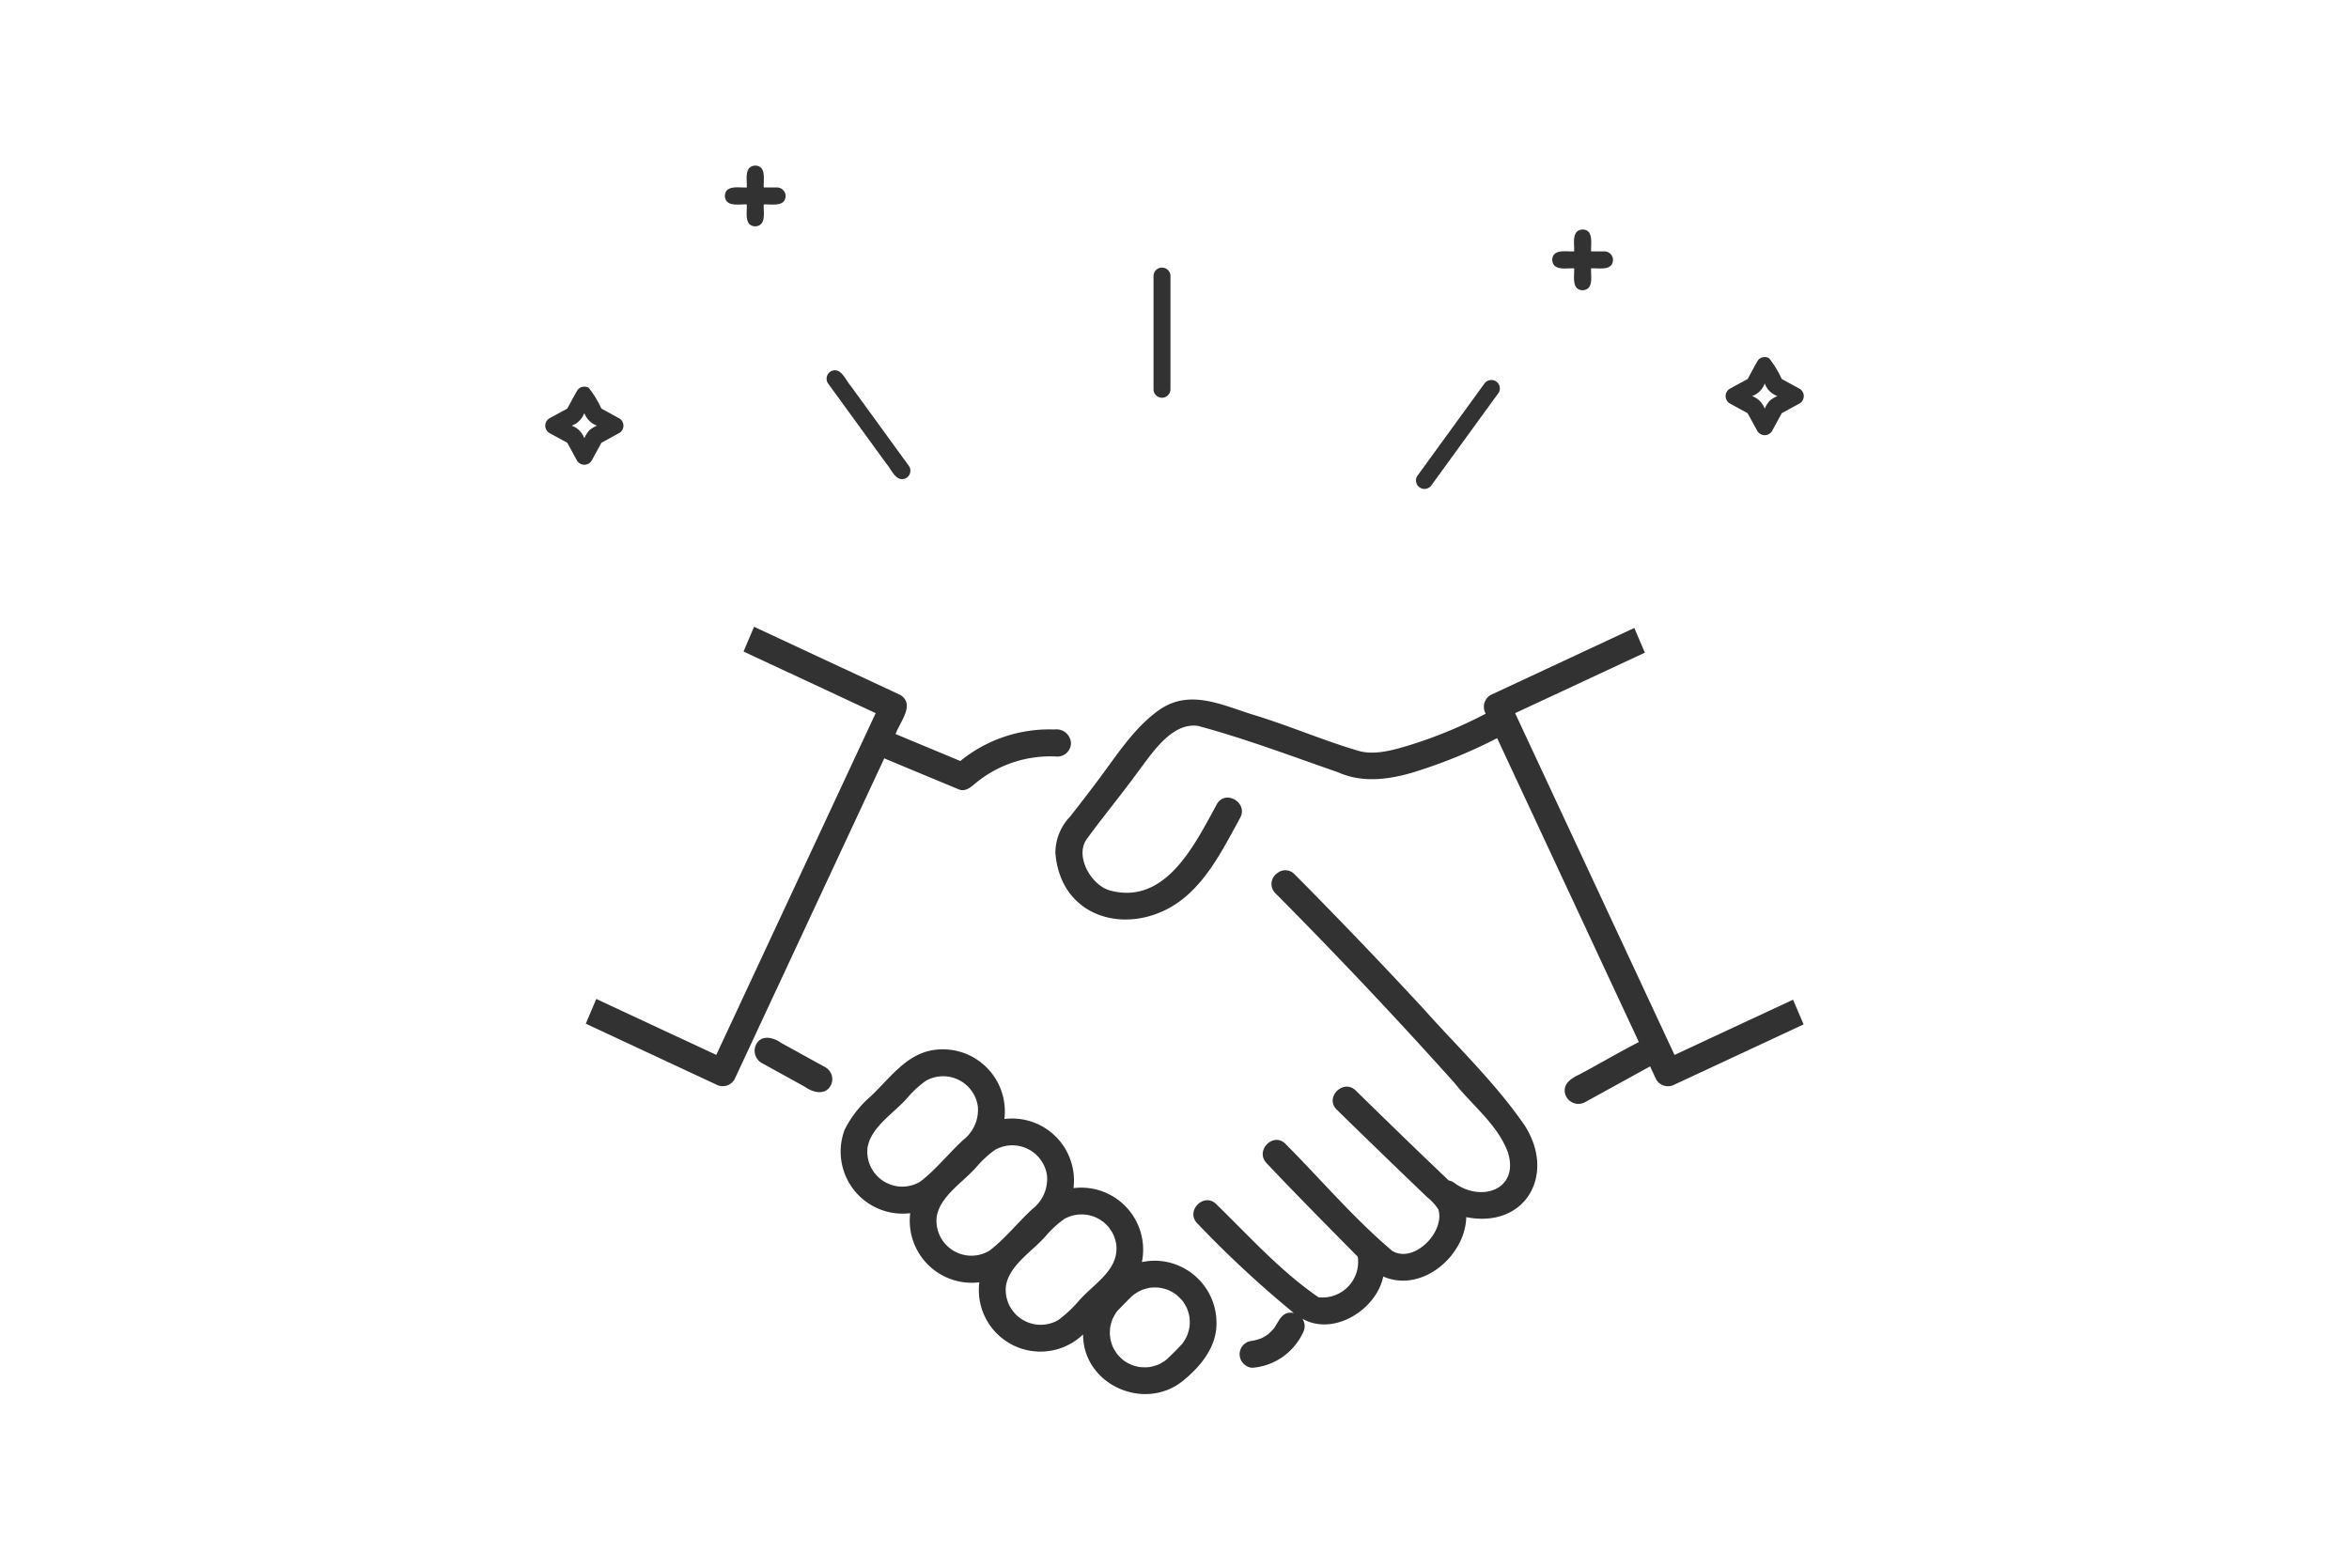 <svg xmlns="http://www.w3.org/2000/svg" width="224" height="149.5"><g transform="translate(-1059 -4613.5)"><rect width="224" height="149.5" transform="translate(1059 4613.5)" fill="#fff"/><g transform="translate(1070.59 4599.909)"><g transform="translate(40.41 29.383)"><path d="M5.769,42.819a2.008,2.008,0,0,1-1.207,1.207,2.01,2.01,0,0,1,1.207,1.208,2.007,2.007,0,0,1,1.207-1.208,2,2,0,0,1-1.207-1.207" transform="translate(-2.048 -19.223)" fill="#fff"/><path d="M210.027,37.7A2.008,2.008,0,0,1,208.82,38.9a2.007,2.007,0,0,1,1.207,1.207,2.008,2.008,0,0,1,1.207-1.207,2.009,2.009,0,0,1-1.207-1.208" transform="translate(-93.748 -16.923)" fill="#fff"/><path d="M110.229,153.8h0c.011.031.022.062.033.093a.623.623,0,0,0-.033-.092" transform="translate(-49.048 -44.776)" fill="#6ec878"/><path d="M109.743,152.967v0h0l0,0-.005-.006" transform="translate(-48.988 -44.673)" fill="#6ec878"/><path d="M107.267,151.526h-.011l.108.02a.47.47,0,0,0-.1-.02" transform="translate(-48.68 -44.495)" fill="#6ec878"/><path d="M107.225,151.52l.022,0h.005l-.027-.005" transform="translate(-48.677 -44.494)" fill="#6ec878"/><path d="M110.221,153.775l.005.017,0,0a.126.126,0,0,1-.007-.019" transform="translate(-49.047 -44.773)" fill="#6ec878"/><path d="M132.966,119.383q-4.068-4.4-8.243-8.7c-1.375-1.419-2.753-2.833-4.149-4.231a1.2,1.2,0,0,0-1.666-.074,1.233,1.233,0,0,0-.152,1.893q8.765,8.82,17.072,18.082c1.7,2.15,4.1,3.968,5.083,6.581,1.169,3.608-2.54,4.857-5.1,2.954a1.2,1.2,0,0,0-.525-.224q-4.466-4.252-8.864-8.577c-1.182-1.16-3,.657-1.818,1.819q4.293,4.2,8.634,8.358a5.037,5.037,0,0,1,1.052,1.144c.684,2.128-2.292,5.205-4.381,3.979-3.642-3.077-6.8-6.81-10.179-10.2-1.142-1.2-2.959.617-1.819,1.818,2.858,3.027,5.771,5.968,8.7,8.929a3.4,3.4,0,0,1-3.687,3.875c.042.027.032.047-.086-.027l.016,0-.018,0c-3.609-2.485-6.582-5.806-9.711-8.85-1.161-1.184-2.979.635-1.819,1.819a102.383,102.383,0,0,0,9.21,8.555c-1.108-.223-1.371.693-1.878,1.435a4.8,4.8,0,0,1-.614.616,4.355,4.355,0,0,1-.619.361,4.543,4.543,0,0,1-.991.257l.072-.01a1.278,1.278,0,0,0-.536,2.356,1.061,1.061,0,0,0,.67.2,5.815,5.815,0,0,0,4.753-3.32,1.283,1.283,0,0,0-.042-1.352c3,1.71,7.076-.885,7.709-4.027,3.645,1.6,7.818-1.924,7.918-5.66,5.615,1.1,8.563-4,5.6-8.7-2.759-4.031-6.345-7.445-9.593-11.075" transform="translate(-49.135 -38.872)" fill="#323232"/><path d="M70.427,128.9a1.308,1.308,0,0,0-.461-1.76l-4.252-2.345c-.711-.517-1.852-.811-2.366.126a1.344,1.344,0,0,0,.462,1.76l4.251,2.346c.7.51,1.854.779,2.366-.127" transform="translate(-43.23 -41.128)" fill="#323232"/><path d="M107.363,151.546l-.108-.02h0c.117.027.136.028.112.02" transform="translate(-48.68 -44.495)" fill="#323232"/><path d="M110.263,153.889l-.034-.093v0c.035.11.042.122.035.1" transform="translate(-49.048 -44.775)" fill="#323232"/><path d="M103.17,145.764a5.76,5.76,0,0,0-1.9.094A5.913,5.913,0,0,0,94.75,138.8a5.907,5.907,0,0,0-6.592-6.592,5.917,5.917,0,0,0-6.725-6.582c-2.682.383-4.244,2.787-6.105,4.494a10.307,10.307,0,0,0-2.4,3.108,5.916,5.916,0,0,0,6.25,7.964,5.917,5.917,0,0,0,6.591,6.592,5.872,5.872,0,0,0,9.894,4.97c0,4.849,5.963,7.455,9.639,4.329,1.633-1.354,3.091-3.154,3.084-5.383a5.932,5.932,0,0,0-5.217-5.936m-23.045-7.575a3.334,3.334,0,0,1-5.017-3.239c.329-2.034,2.611-3.339,3.9-4.875a9.545,9.545,0,0,1,1.667-1.511,3.342,3.342,0,0,1,4.954,2.446,3.631,3.631,0,0,1-1.4,3.2c-1.361,1.255-2.66,2.892-4.1,3.975m6.592,6.592a3.334,3.334,0,0,1-5.017-3.24c.329-2.033,2.61-3.339,3.9-4.874a9.546,9.546,0,0,1,1.667-1.511,3.342,3.342,0,0,1,4.954,2.446,3.631,3.631,0,0,1-1.4,3.2c-1.361,1.255-2.66,2.893-4.1,3.975m8.5,4.819a12.121,12.121,0,0,1-1.9,1.774,3.333,3.333,0,0,1-5.016-3.24c.329-2.034,2.61-3.339,3.9-4.874a9.545,9.545,0,0,1,1.667-1.511,3.342,3.342,0,0,1,4.954,2.446c.28,2.461-2.2,3.756-3.6,5.4m10.578,2.466a4.441,4.441,0,0,1-.217.789,4.322,4.322,0,0,1-.458.792c-.5.535-1.025,1.072-1.573,1.569a4.355,4.355,0,0,1-.645.39s-.124.053-.164.072a5.284,5.284,0,0,1-.738.2,4.35,4.35,0,0,1-.973-.005,4.211,4.211,0,0,1-.829-.23c.1.033.128.04.113.034a3.374,3.374,0,0,1-.854-.478,5.439,5.439,0,0,1-.528-.526,4.5,4.5,0,0,1-.478-.8,4.807,4.807,0,0,1-.23-.854c.074.309-.009-.124-.013-.217a4.844,4.844,0,0,1,.027-.686,4.278,4.278,0,0,1,.214-.79,4.662,4.662,0,0,1,.468-.8c.515-.512,1.005-1.059,1.551-1.54a4.361,4.361,0,0,1,.809-.467,5.405,5.405,0,0,1,.768-.207,4.864,4.864,0,0,1,.91,0l-.022,0,.026.005h.01a.459.459,0,0,1,.1.02l.017,0a4.693,4.693,0,0,1,.662.186,4.116,4.116,0,0,1,.786.447,6.323,6.323,0,0,1,.552.542c-.027-.027-.032-.03.057.067h0l0,0,.006.006,0,0a4.879,4.879,0,0,1,.423.722l-.006-.016.007.019h0a.59.59,0,0,1,.033.092,4.707,4.707,0,0,1,.187.682,4.371,4.371,0,0,1,.009.989" transform="translate(-44.381 -41.28)" fill="#323232"/><path d="M73.251,92.185l.029-.061c2.37,1,4.753,1.979,7.129,2.971.62.245,1.174-.256,1.607-.627a11.2,11.2,0,0,1,7.78-2.51,1.3,1.3,0,0,0,1.286-1.286,1.382,1.382,0,0,0-1.573-1.3,13.438,13.438,0,0,0-8.977,3.007l-6.174-2.57c.381-1.121,1.906-2.815.456-3.727L60.859,79.579l-1,2.36,12.6,5.877-15.2,32.594-11.444-5.336-1,2.36,12.414,5.789a1.306,1.306,0,0,0,1.76-.462L73.251,92.185" transform="translate(-40.955 -35.593)" fill="#323232"/><path d="M154.957,120.426q-7.6-16.3-15.2-32.594l12.373-5.77-1.007-2.356-13.717,6.4a1.317,1.317,0,0,0-.454,1.777,42.945,42.945,0,0,1-7.159,2.97c-1.54.468-3.4,1.038-5,.565-3.362-.992-6.608-2.4-9.966-3.422-3.025-.925-6.087-2.514-9.013-.468-2.4,1.693-4.085,4.382-5.81,6.675q-1.322,1.765-2.686,3.494a5.023,5.023,0,0,0-1.4,3.476c.538,6.62,7.644,8.069,12.279,4.276,2.4-1.974,3.852-4.926,5.337-7.63.8-1.451-1.423-2.751-2.221-1.3-2.081,3.786-4.858,9.648-10.182,8.227-1.747-.471-3.344-3.16-2.282-4.82,1.563-2.167,3.295-4.235,4.867-6.4,1.341-1.75,3.243-4.841,5.8-4.479,4.5,1.207,8.934,2.89,13.355,4.422,2.552,1.149,5.4.62,7.957-.243a47.7,47.7,0,0,0,7.213-3.012Q144.8,104.7,151.558,119.2c-1.908.977-3.764,2.068-5.654,3.084-.807.37-1.69.941-1.342,1.967a1.317,1.317,0,0,0,1.866.68q3.1-1.706,6.2-3.412l0,0q.294.632.59,1.264a1.311,1.311,0,0,0,1.76.462l12.289-5.731-1.007-2.356-11.312,5.274" transform="translate(-47.276 -35.609)" fill="#323232"/><path d="M105.25,18.437V29.286a.809.809,0,0,0,1.617,0V18.437a.809.809,0,0,0-1.617,0" transform="translate(-47.251 -7.927)" fill="#323232"/><path d="M50.97,36.912c-.507-.565-.943-1.865-1.9-1.382a.815.815,0,0,0-.29,1.107l5.583,7.685c.507.565.943,1.864,1.9,1.382a.815.815,0,0,0,.29-1.107L50.97,36.912" transform="translate(-21.847 -15.904)" fill="#323232"/><path d="M158.259,37.21a.827.827,0,0,0-1.107.29l-6.376,8.776a.809.809,0,0,0,1.4.816l5.584-7.685.793-1.091a.815.815,0,0,0-.29-1.107" transform="translate(-67.638 -16.656)" fill="#323232"/><path d="M179.233,13.151h-1.279c-.042-.731.276-2.048-.809-2.088-1.088.067-.767,1.34-.809,2.088-.731.042-2.048-.277-2.088.809.067,1.088,1.34.766,2.088.808.043.732-.276,2.048.809,2.089,1.088-.067.767-1.34.809-2.089.731-.042,2.048.277,2.088-.808a.823.823,0,0,0-.809-.809" transform="translate(-78.227 -4.967)" fill="#323232"/><path d="M211.305,36.159l-1.7-.929a9.528,9.528,0,0,0-1.2-1.974.8.8,0,0,0-.5-.115.788.788,0,0,0-.248.062.485.485,0,0,0-.052.024.365.365,0,0,0-.034.014c-.007,0-.009.01-.015.014a.739.739,0,0,0-.219.2c-.35.579-.652,1.189-.985,1.778l-1.7.929a.815.815,0,0,0,0,1.4l1.7.929.929,1.7a.816.816,0,0,0,1.4,0l.929-1.7,1.7-.929a.815.815,0,0,0,0-1.4m-2.867,1.158a2.743,2.743,0,0,0-.46.748,2.007,2.007,0,0,0-1.207-1.208,2,2,0,0,0,1.207-1.207,2,2,0,0,0,1.208,1.207,2.734,2.734,0,0,0-.748.46" transform="translate(-91.7 -14.877)" fill="#323232"/><path d="M36.059,2.088H34.78C34.737,1.356,35.056.04,33.971,0c-1.088.067-.767,1.34-.809,2.088-.731.042-2.048-.276-2.088.809.067,1.088,1.34.766,2.088.808.043.732-.276,2.048.809,2.089,1.088-.067.767-1.341.809-2.089.731-.042,2.048.277,2.088-.808a.823.823,0,0,0-.809-.809" transform="translate(-13.95)" fill="#323232"/><path d="M7.047,41.281l-1.7-.929a9.55,9.55,0,0,0-1.2-1.974.716.716,0,0,0-.211-.092.866.866,0,0,0-.622.077.9.9,0,0,0-.235.211l-.006.009c-.346.577-.648,1.183-.979,1.769l-1.7.929a.815.815,0,0,0,0,1.4l1.7.929.929,1.7a.816.816,0,0,0,1.4,0l.929-1.7,1.7-.929a.815.815,0,0,0,0-1.4M4.181,42.439a2.734,2.734,0,0,0-.46.748,2,2,0,0,0-1.207-1.208,2,2,0,0,0,1.207-1.207,2,2,0,0,0,1.208,1.207,2.721,2.721,0,0,0-.748.46" transform="translate(0 -17.176)" fill="#323232"/></g></g></g></svg>
